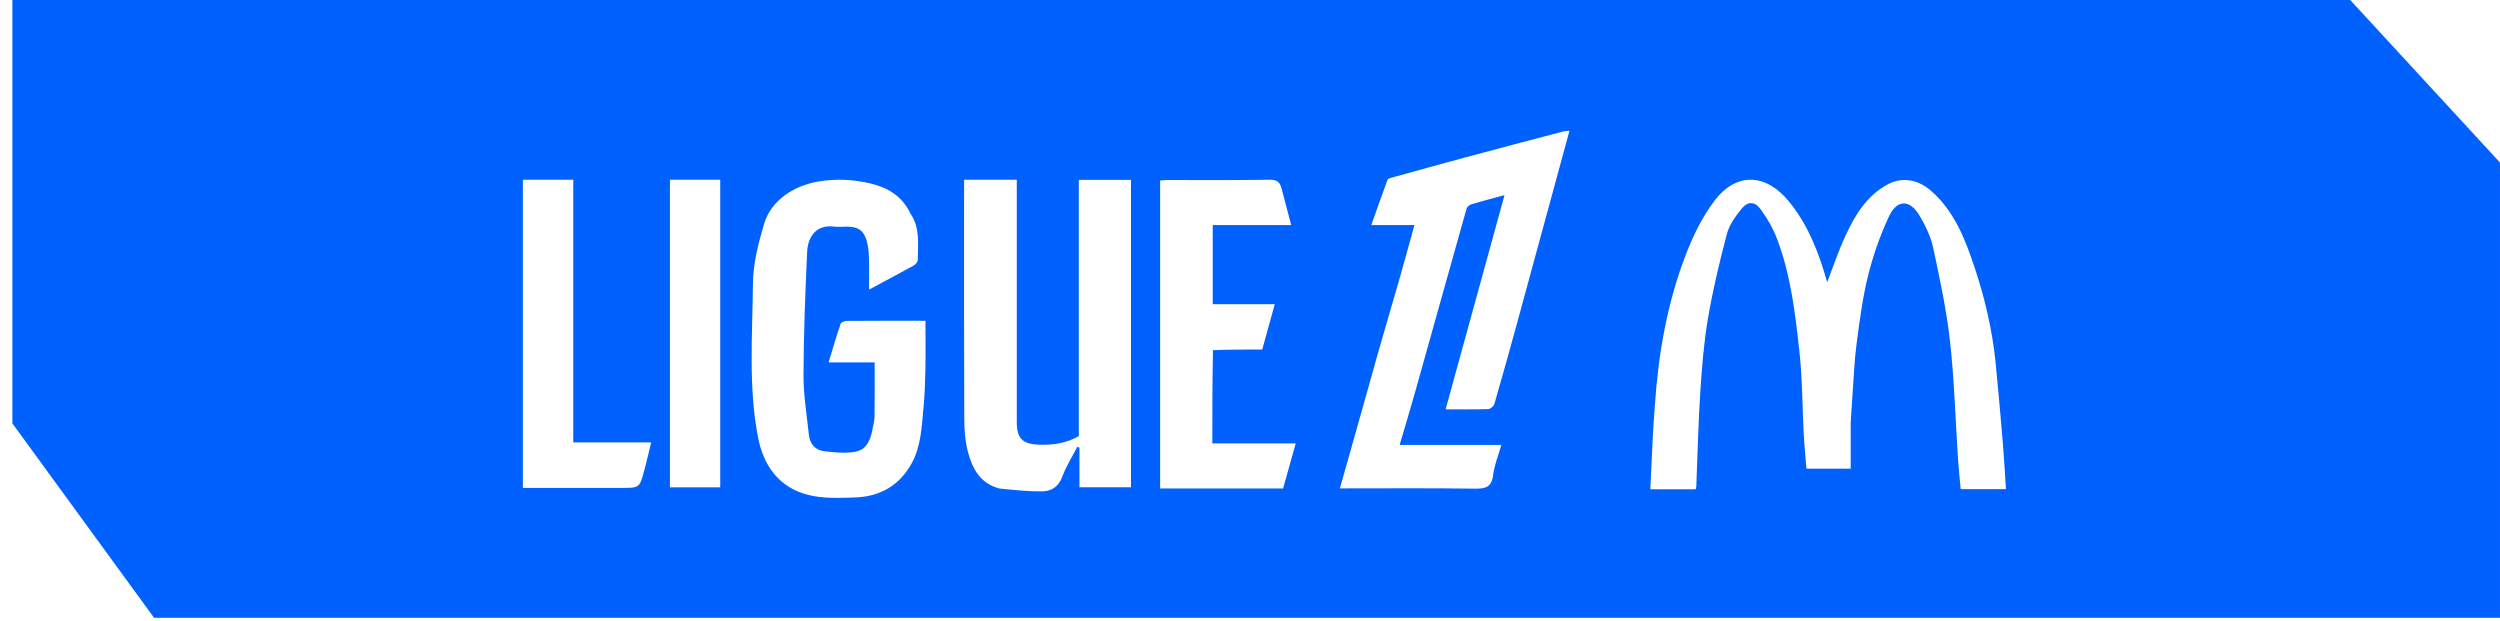 <svg width="153" height="38" viewBox="0 0 153 38" fill="none" xmlns="http://www.w3.org/2000/svg">
<path d="M152.999 9.948V37.81H9.43L0.758 25.912V0H143.833L152.999 9.948ZM53.24 11.22C52.221 10.982 51.206 10.932 50.163 11.096C48.635 11.336 47.206 12.21 46.759 13.711C46.405 14.897 46.09 16.148 46.079 17.373C46.053 20.511 45.791 23.668 46.395 26.783C46.733 28.52 47.688 29.831 49.44 30.283C50.357 30.52 51.365 30.475 52.328 30.444C53.848 30.396 55.047 29.715 55.795 28.356C56.379 27.295 56.403 26.101 56.519 24.938C56.595 24.164 56.619 23.383 56.634 22.605C56.653 21.617 56.638 20.629 56.638 19.631C54.987 19.631 53.414 19.626 51.841 19.639C51.704 19.64 51.479 19.719 51.446 19.814C51.187 20.573 50.964 21.344 50.709 22.178H53.529C53.529 23.302 53.535 24.383 53.523 25.463C53.521 25.703 53.457 25.943 53.415 26.182C53.297 26.85 53.075 27.519 52.338 27.648C51.715 27.756 51.046 27.691 50.41 27.609C49.879 27.541 49.56 27.148 49.503 26.608C49.375 25.393 49.17 24.174 49.174 22.958C49.182 20.444 49.283 17.928 49.397 15.416C49.439 14.473 49.968 13.731 51.044 13.866C51.308 13.899 51.58 13.871 51.849 13.871C52.516 13.873 52.867 14.108 53.044 14.744C53.133 15.065 53.169 15.407 53.18 15.741C53.2 16.379 53.186 17.018 53.185 17.723C54.155 17.204 55.037 16.739 55.908 16.256C56.026 16.19 56.167 16.028 56.167 15.911C56.166 14.959 56.334 13.974 55.721 13.073C55.21 11.99 54.324 11.473 53.24 11.22ZM59.002 11.657C59.002 16.322 58.993 20.988 59.013 25.652C59.016 26.342 59.072 27.055 59.253 27.716C59.523 28.706 60.003 29.591 61.168 29.899C62.071 29.984 62.941 30.087 63.809 30.07C64.357 30.059 64.787 29.781 65.01 29.178C65.244 28.54 65.62 27.954 65.934 27.346C65.976 27.361 66.02 27.377 66.062 27.393V29.822H69.217V11.007H66.024V26.689C65.264 27.125 64.465 27.24 63.622 27.217C62.592 27.188 62.228 26.851 62.227 25.832V11H59.002V11.657ZM109.494 12.343C108.031 10.548 106.23 10.588 104.951 12.252C104.179 13.256 103.605 14.458 103.148 15.649C102.028 18.571 101.498 21.634 101.282 24.751C101.243 25.319 101.196 25.886 101.166 26.454C101.106 27.61 101.056 28.766 101 29.945H103.78C103.795 29.864 103.812 29.811 103.814 29.757C103.893 27.835 103.934 25.91 104.058 23.99C104.155 22.485 104.274 20.973 104.527 19.488C104.825 17.744 105.237 16.015 105.689 14.304C105.836 13.751 106.216 13.231 106.586 12.774C106.955 12.319 107.38 12.312 107.731 12.782C108.149 13.341 108.51 13.972 108.757 14.624C109.608 16.867 109.877 19.241 110.133 21.602C110.309 23.225 110.299 24.869 110.386 26.503C110.425 27.235 110.497 27.965 110.553 28.682H113.263V25.851C113.301 25.227 113.336 24.659 113.378 24.092C113.454 23.072 113.488 22.046 113.623 21.033C113.808 19.641 113.987 18.238 114.324 16.878C114.631 15.642 115.059 14.418 115.595 13.264C116.095 12.186 116.885 12.191 117.485 13.213C117.839 13.816 118.163 14.477 118.308 15.153C118.715 17.054 119.128 18.965 119.342 20.894C119.607 23.285 119.672 25.7 119.831 28.105C119.872 28.722 119.94 29.338 119.994 29.933H122.763C122.704 29.032 122.662 28.177 122.591 27.325C122.447 25.612 122.302 23.897 122.13 22.186C121.93 20.208 121.48 18.277 120.854 16.394C120.272 14.644 119.613 12.922 118.159 11.661C117.41 11.011 116.45 10.807 115.578 11.258C114.255 11.943 113.527 13.167 112.93 14.458C112.51 15.365 112.194 16.32 111.824 17.273C111.318 15.482 110.664 13.778 109.494 12.343ZM96.053 8C95.915 8.017 95.767 8.019 95.629 8.056C93.661 8.574 91.692 9.092 89.727 9.62C88.191 10.033 86.658 10.46 85.125 10.884C85.048 10.905 84.937 10.944 84.915 11.002C84.586 11.9 84.27 12.803 83.926 13.774H86.562C86.507 13.979 86.469 14.12 86.43 14.262C86.152 15.259 85.88 16.259 85.594 17.254C85.179 18.693 84.754 20.129 84.331 21.614C83.557 24.389 82.785 27.116 82 29.889C84.803 29.889 87.526 29.866 90.249 29.905C90.912 29.915 91.289 29.821 91.379 29.069C91.451 28.467 91.697 27.885 91.884 27.23H85.657C85.99 26.097 86.318 25.019 86.622 23.936C87.667 20.215 88.702 16.492 89.753 12.773C89.784 12.662 89.93 12.537 90.048 12.502C90.703 12.305 91.366 12.135 92.076 11.941C90.865 16.347 89.674 20.677 88.472 25.051C89.359 25.051 90.221 25.064 91.08 25.036C91.212 25.032 91.416 24.86 91.455 24.727C91.934 23.076 92.395 21.419 92.849 19.76C93.916 15.856 94.977 11.95 96.053 8ZM77.734 11C75.624 11.034 73.514 11.014 71.403 11.017C71.259 11.017 71.114 11.04 71 11.049V29.894H78.526C78.78 28.988 79.031 28.091 79.298 27.136H74.195C74.195 25.22 74.195 23.345 74.234 21.43C75.269 21.39 76.264 21.39 77.248 21.39C77.506 20.46 77.751 19.572 78.016 18.617H74.219V13.773H79.022C78.818 13.002 78.628 12.27 78.433 11.539C78.338 11.185 78.183 10.993 77.734 11ZM32 29.861H38C39.141 29.861 39.145 29.863 39.435 28.771C39.579 28.231 39.702 27.684 39.851 27.075H35.084V11H32V29.861ZM41 11V29.826H44.078V11H41Z" fill="#0061FE"/>
</svg>
